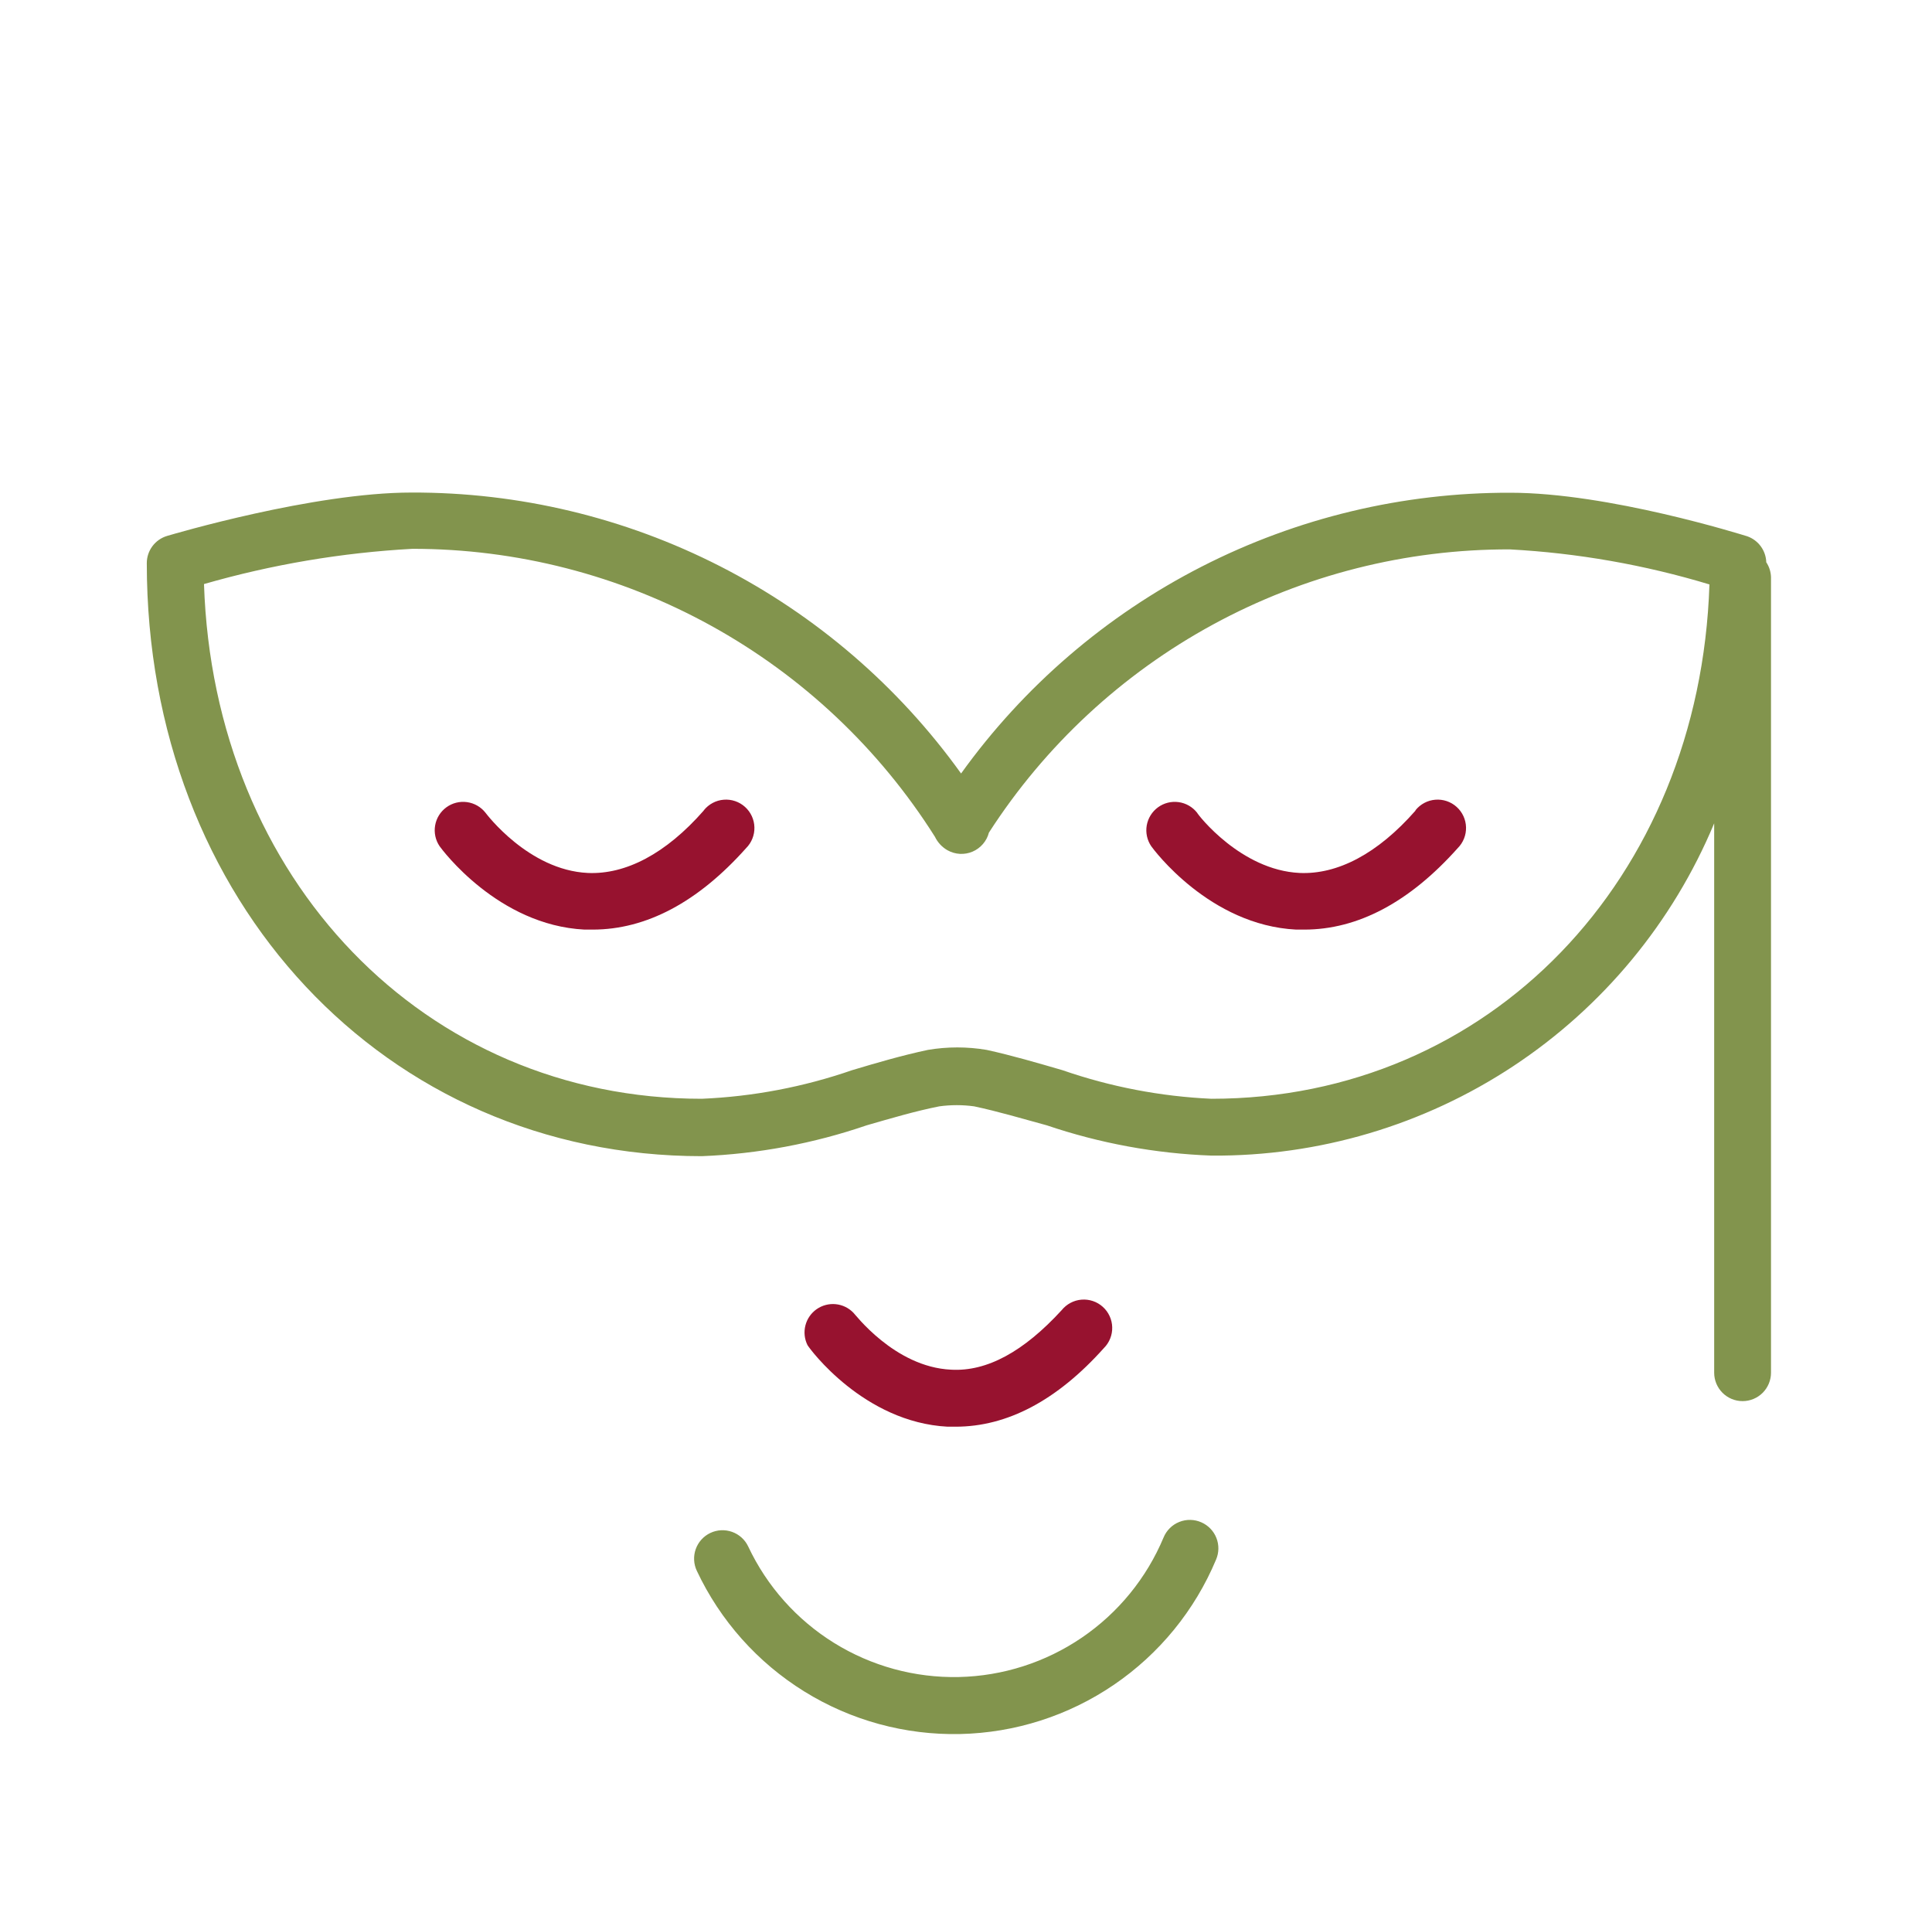 <?xml version="1.0" encoding="UTF-8"?> <svg xmlns="http://www.w3.org/2000/svg" width="102" height="101" viewBox="0 0 102 101" fill="none"> <path d="M93.25 29.68C93.241 29.377 93.141 29.085 92.962 28.84C92.784 28.596 92.535 28.411 92.25 28.31C91.95 28.22 84.92 26.01 79.74 26.01C74.076 25.994 68.489 27.331 63.445 29.908C58.401 32.486 54.046 36.23 50.74 40.83C47.435 36.224 43.076 32.476 38.028 29.896C32.98 27.316 27.389 25.98 21.72 26C16.55 26 9.13 28.2 8.82 28.29C8.51 28.383 8.239 28.573 8.046 28.832C7.853 29.092 7.749 29.407 7.75 29.73C7.75 47.57 20.35 61.03 37.05 61.03C40.017 60.912 42.951 60.363 45.76 59.4C47.08 59.02 48.33 58.65 49.59 58.4C50.2 58.316 50.82 58.316 51.43 58.4C52.7 58.67 53.94 59.04 55.26 59.4C58.067 60.352 60.998 60.891 63.96 61C69.625 61.042 75.175 59.396 79.902 56.272C84.628 53.149 88.318 48.688 90.5 43.46V72.46C90.5 72.858 90.658 73.239 90.939 73.521C91.221 73.802 91.602 73.96 92 73.96C92.398 73.96 92.779 73.802 93.061 73.521C93.342 73.239 93.5 72.858 93.5 72.46V30.46C93.491 30.182 93.405 29.912 93.25 29.68ZM63.96 58C61.278 57.878 58.627 57.37 56.09 56.49C54.78 56.11 53.42 55.71 52.09 55.42C51.064 55.246 50.016 55.246 48.99 55.42C47.62 55.71 46.26 56.11 44.99 56.49C42.431 57.376 39.756 57.885 37.05 58C22.41 58 11.28 46.4 10.77 30.83C14.355 29.798 18.045 29.174 21.77 28.97C27.278 28.967 32.697 30.36 37.522 33.018C42.347 35.676 46.419 39.512 49.36 44.17C49.503 44.468 49.733 44.716 50.02 44.88C50.22 44.993 50.444 45.059 50.673 45.072C50.903 45.085 51.133 45.045 51.344 44.955C51.556 44.865 51.744 44.727 51.894 44.553C52.044 44.379 52.152 44.173 52.21 43.95C55.173 39.352 59.244 35.574 64.05 32.961C68.855 30.349 74.24 28.986 79.71 29C83.285 29.193 86.823 29.814 90.25 30.85C89.74 46.43 78.61 58 63.96 58Z" fill="#82944D"></path> <path d="M63.43 80.36C63.247 80.278 63.048 80.234 62.848 80.23C62.647 80.225 62.447 80.262 62.261 80.337C62.074 80.411 61.904 80.522 61.762 80.664C61.619 80.805 61.506 80.974 61.43 81.16C60.533 83.302 59.035 85.138 57.115 86.445C55.196 87.752 52.939 88.474 50.618 88.524C48.296 88.573 46.01 87.948 44.037 86.725C42.063 85.501 40.487 83.731 39.5 81.63C39.329 81.27 39.022 80.994 38.647 80.861C38.272 80.728 37.859 80.749 37.5 80.92C37.141 81.091 36.864 81.398 36.731 81.773C36.598 82.148 36.619 82.561 36.79 82.92C38.025 85.546 39.995 87.757 42.462 89.286C44.928 90.815 47.785 91.595 50.687 91.533C53.588 91.471 56.409 90.568 58.807 88.934C61.206 87.301 63.079 85.007 64.2 82.33C64.358 81.966 64.366 81.555 64.221 81.186C64.077 80.817 63.792 80.52 63.43 80.36Z" fill="#82944D"></path> <path d="M50.03 75.31H50.45C53.18 75.31 55.81 73.92 58.28 71.16C58.424 71.016 58.538 70.844 58.613 70.654C58.689 70.465 58.725 70.262 58.719 70.058C58.714 69.855 58.667 69.654 58.581 69.469C58.496 69.284 58.373 69.118 58.221 68.982C58.07 68.846 57.892 68.742 57.699 68.677C57.505 68.612 57.301 68.587 57.097 68.604C56.894 68.62 56.697 68.678 56.517 68.774C56.336 68.87 56.178 69.001 56.05 69.16C54.05 71.34 52.11 72.41 50.21 72.3C47.21 72.16 45.09 69.3 45.06 69.3C44.812 69.04 44.48 68.878 44.123 68.843C43.767 68.807 43.409 68.901 43.115 69.106C42.821 69.312 42.611 69.616 42.522 69.963C42.433 70.311 42.471 70.678 42.63 71C42.75 71.21 45.61 75.08 50.03 75.31Z" fill="#97122F"></path> <path d="M74.73 42.79C72.73 45.07 70.61 46.17 68.61 46.08C65.5 45.93 63.24 43 63.2 42.9C62.96 42.594 62.61 42.394 62.225 42.341C61.84 42.288 61.449 42.386 61.135 42.616C60.821 42.846 60.609 43.188 60.542 43.571C60.476 43.955 60.561 44.348 60.78 44.67C60.9 44.84 63.86 48.84 68.43 49.07H68.86C71.68 49.07 74.41 47.63 76.96 44.77C77.104 44.626 77.218 44.454 77.293 44.264C77.369 44.075 77.405 43.872 77.399 43.668C77.394 43.465 77.347 43.264 77.261 43.079C77.176 42.894 77.053 42.728 76.901 42.592C76.75 42.456 76.572 42.352 76.378 42.287C76.185 42.222 75.981 42.197 75.777 42.214C75.574 42.23 75.376 42.288 75.196 42.384C75.016 42.48 74.858 42.611 74.73 42.77V42.79Z" fill="#97122F"></path> <path d="M37.15 42.79C35.15 45.07 33.03 46.17 31.03 46.08C27.9 45.93 25.67 42.95 25.63 42.9C25.39 42.594 25.04 42.394 24.655 42.341C24.27 42.288 23.879 42.386 23.565 42.616C23.251 42.846 23.039 43.188 22.973 43.571C22.906 43.955 22.991 44.348 23.21 44.67C23.33 44.84 26.29 48.84 30.86 49.07H31.29C34.11 49.07 36.84 47.63 39.39 44.77C39.534 44.626 39.648 44.454 39.723 44.264C39.799 44.075 39.835 43.872 39.829 43.668C39.824 43.465 39.777 43.264 39.691 43.079C39.606 42.894 39.483 42.728 39.331 42.592C39.18 42.456 39.002 42.352 38.809 42.287C38.615 42.222 38.411 42.197 38.208 42.214C38.004 42.23 37.806 42.288 37.626 42.384C37.446 42.48 37.288 42.611 37.16 42.77L37.15 42.79Z" fill="#97122F"></path> </svg> 